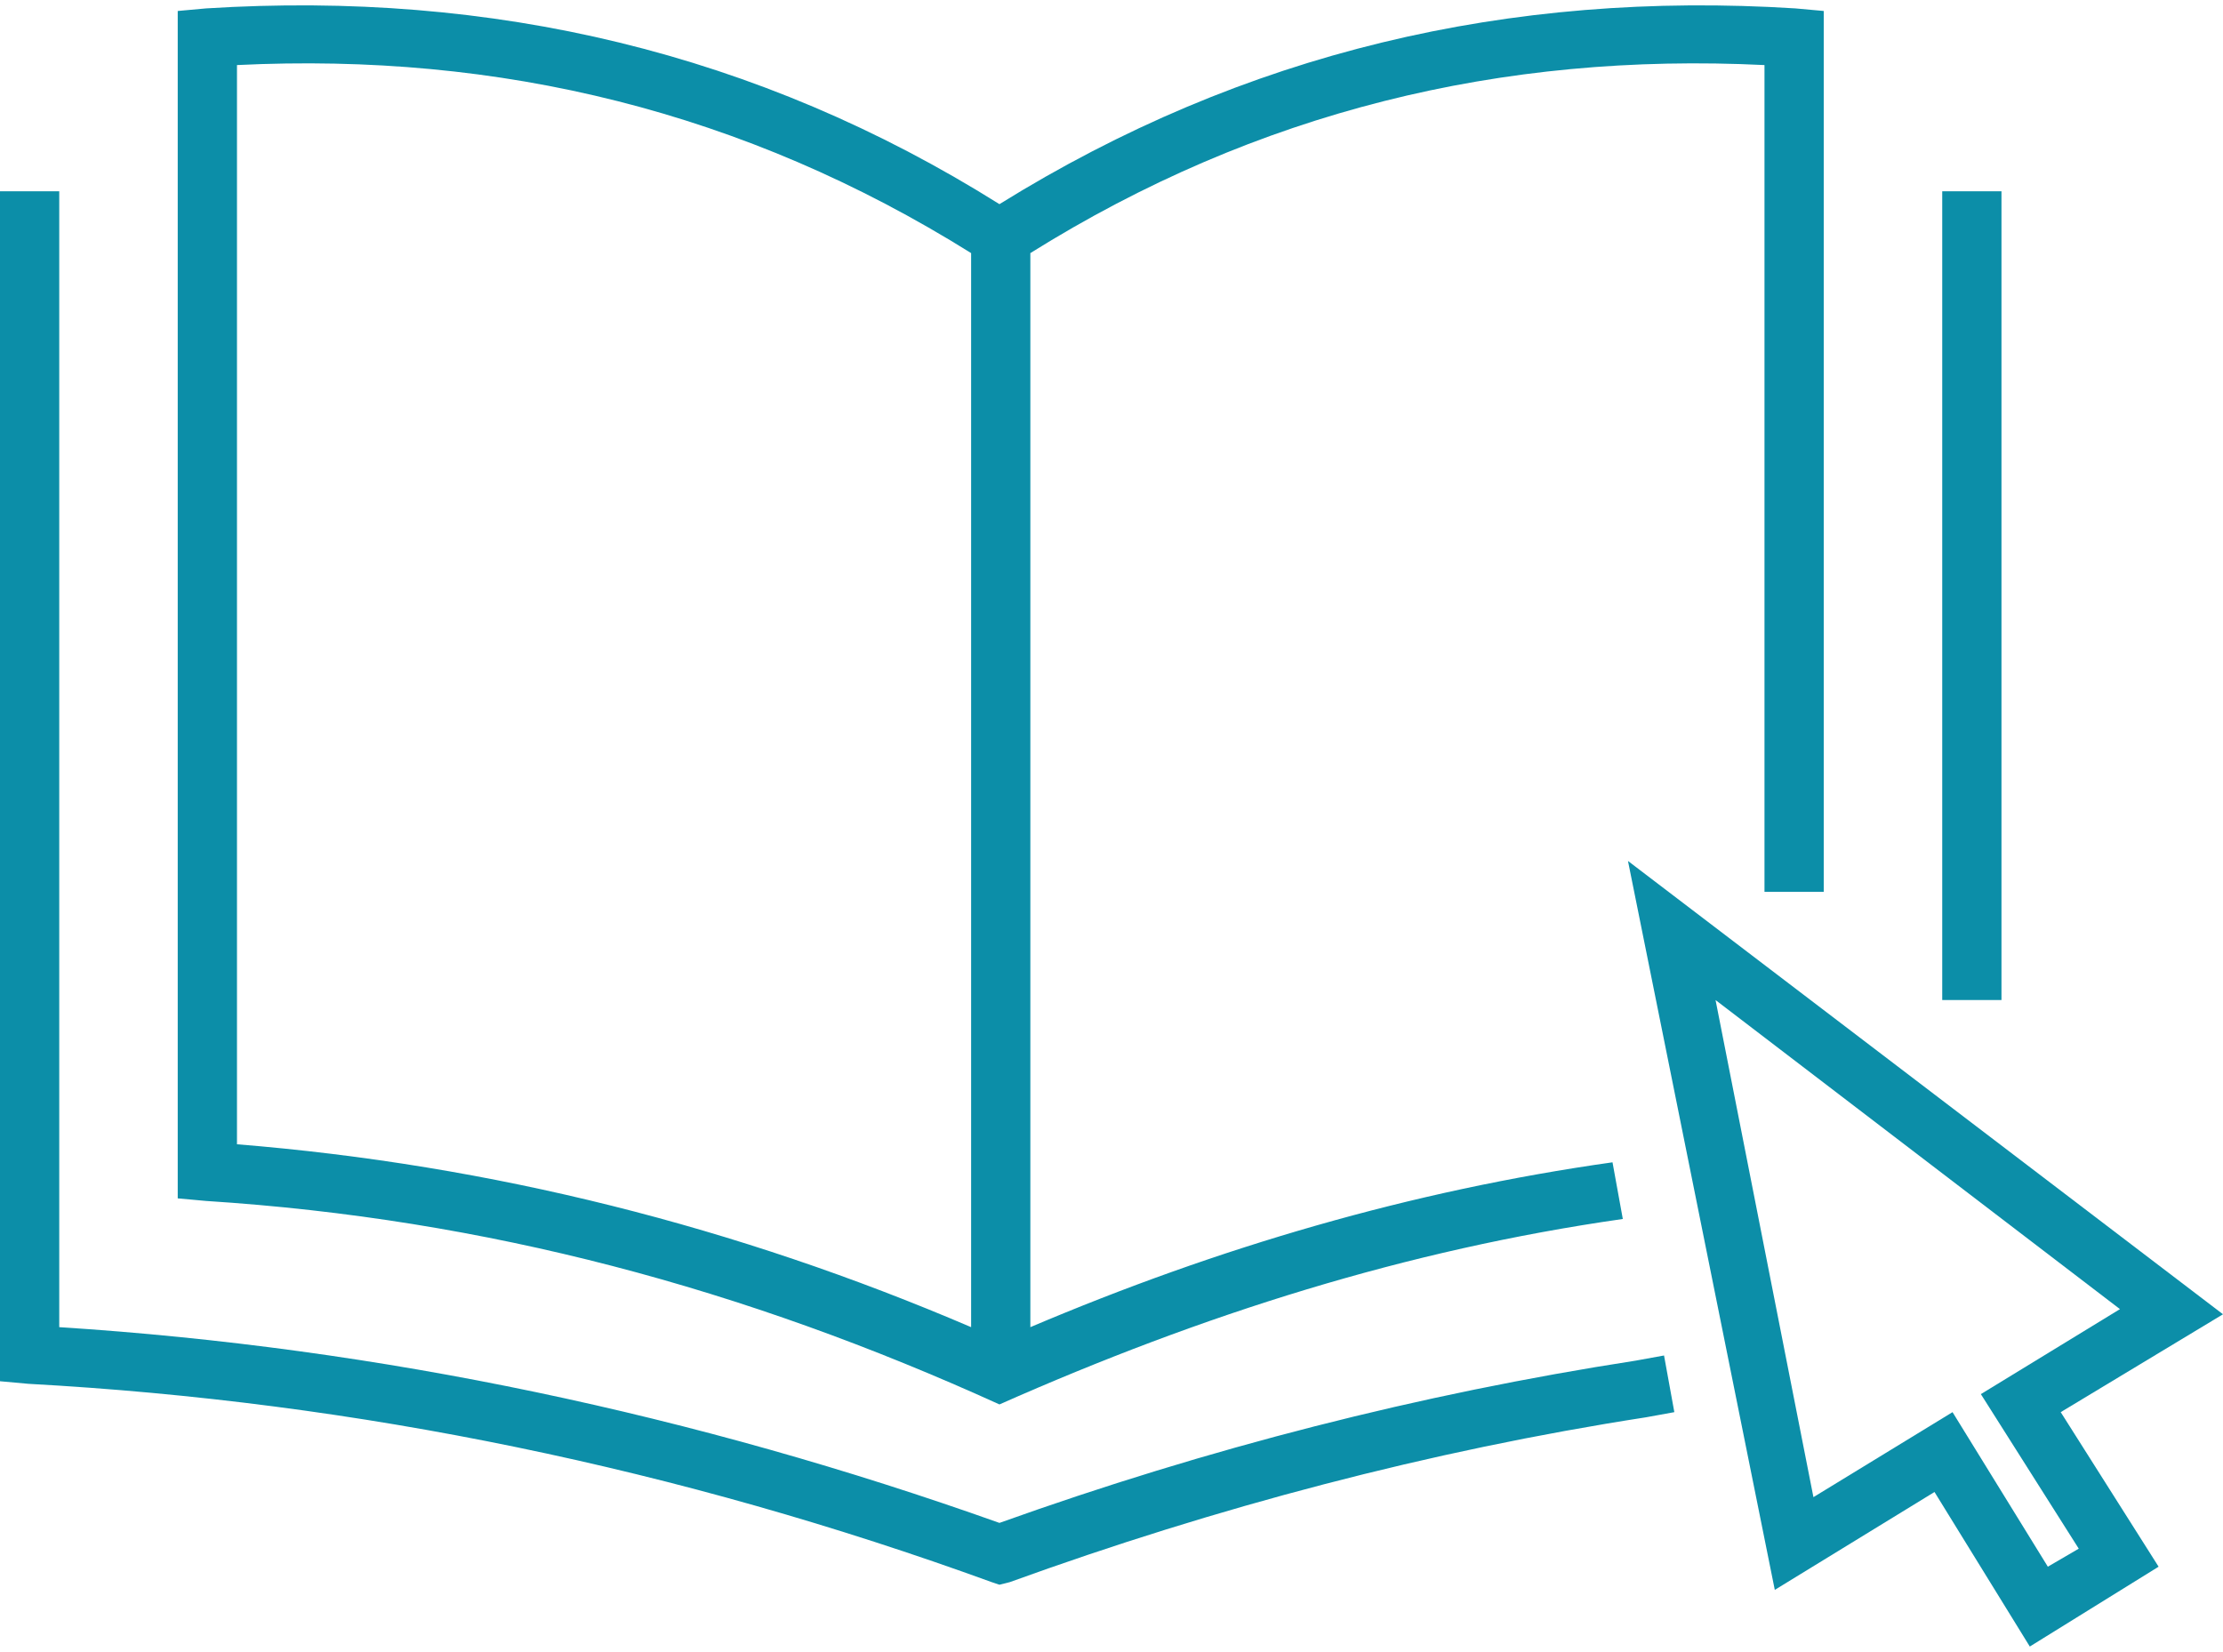 <?xml version="1.0" encoding="UTF-8"?>
<!DOCTYPE svg PUBLIC "-//W3C//DTD SVG 1.0//EN" "http://www.w3.org/TR/2001/REC-SVG-20010904/DTD/svg10.dtd">
<!-- Creator: CorelDRAW 2018 (64-Bit) -->
<svg xmlns="http://www.w3.org/2000/svg" xml:space="preserve" width="113px" height="84px" version="1.0" style="shape-rendering:geometricPrecision; text-rendering:geometricPrecision; image-rendering:optimizeQuality; fill-rule:evenodd; clip-rule:evenodd"
viewBox="0 0 8.63 6.37"
 xmlns:xlink="http://www.w3.org/1999/xlink">
 <defs>
  <style type="text/css">
   <![CDATA[
    .fil0 {fill:#0C8EA8}
   ]]>
  </style>
 </defs>
 <g id="Layer_x0020_1">
  <path class="fil0" d="M7.08 0.02l0 3.42 -0.23 0 0 -3.21c-1.02,-0.05 -1.97,0.18 -2.85,0.73l0 4.17c0.73,-0.31 1.48,-0.53 2.26,-0.64l0.04 0.22c-0.84,0.12 -1.63,0.37 -2.42,0.72 -0.99,-0.45 -1.99,-0.72 -3.08,-0.79l-0.11 -0.01 0 -4.61 0.11 -0.01c1.11,-0.07 2.14,0.17 3.08,0.76 0.95,-0.59 1.98,-0.83 3.09,-0.76l0.11 0.01zm-3.31 5.11l0 -4.17c-0.88,-0.55 -1.83,-0.78 -2.85,-0.73l0 4.19c0.99,0.08 1.94,0.32 2.85,0.71z"/>
  <path class="fil0" d="M0.23 5.13c1.25,0.08 2.47,0.34 3.65,0.76 0.81,-0.29 1.63,-0.5 2.47,-0.63l0.11 -0.02 0.04 0.22 -0.11 0.02c-0.84,0.13 -1.67,0.35 -2.47,0.64l-0.04 0.01 -0.03 -0.01c-1.21,-0.44 -2.46,-0.7 -3.74,-0.77l-0.11 -0.01 0 -4.62 0.23 0 0 4.41zm7.31 -1.27l0 -3.14 0.23 0 0 3.14 -0.23 0z"/>
  <path class="fil0" d="M6.32 3.32l0.57 2.83 0.62 -0.38 0.37 0.6 0.5 -0.31 -0.38 -0.6 0.63 -0.38 -2.31 -1.76zm0.34 0.54l0.38 1.93 0.54 -0.33 0.37 0.6 0.12 -0.07 -0.38 -0.6 0.54 -0.33 -1.57 -1.2z"/>
 </g>
</svg>
